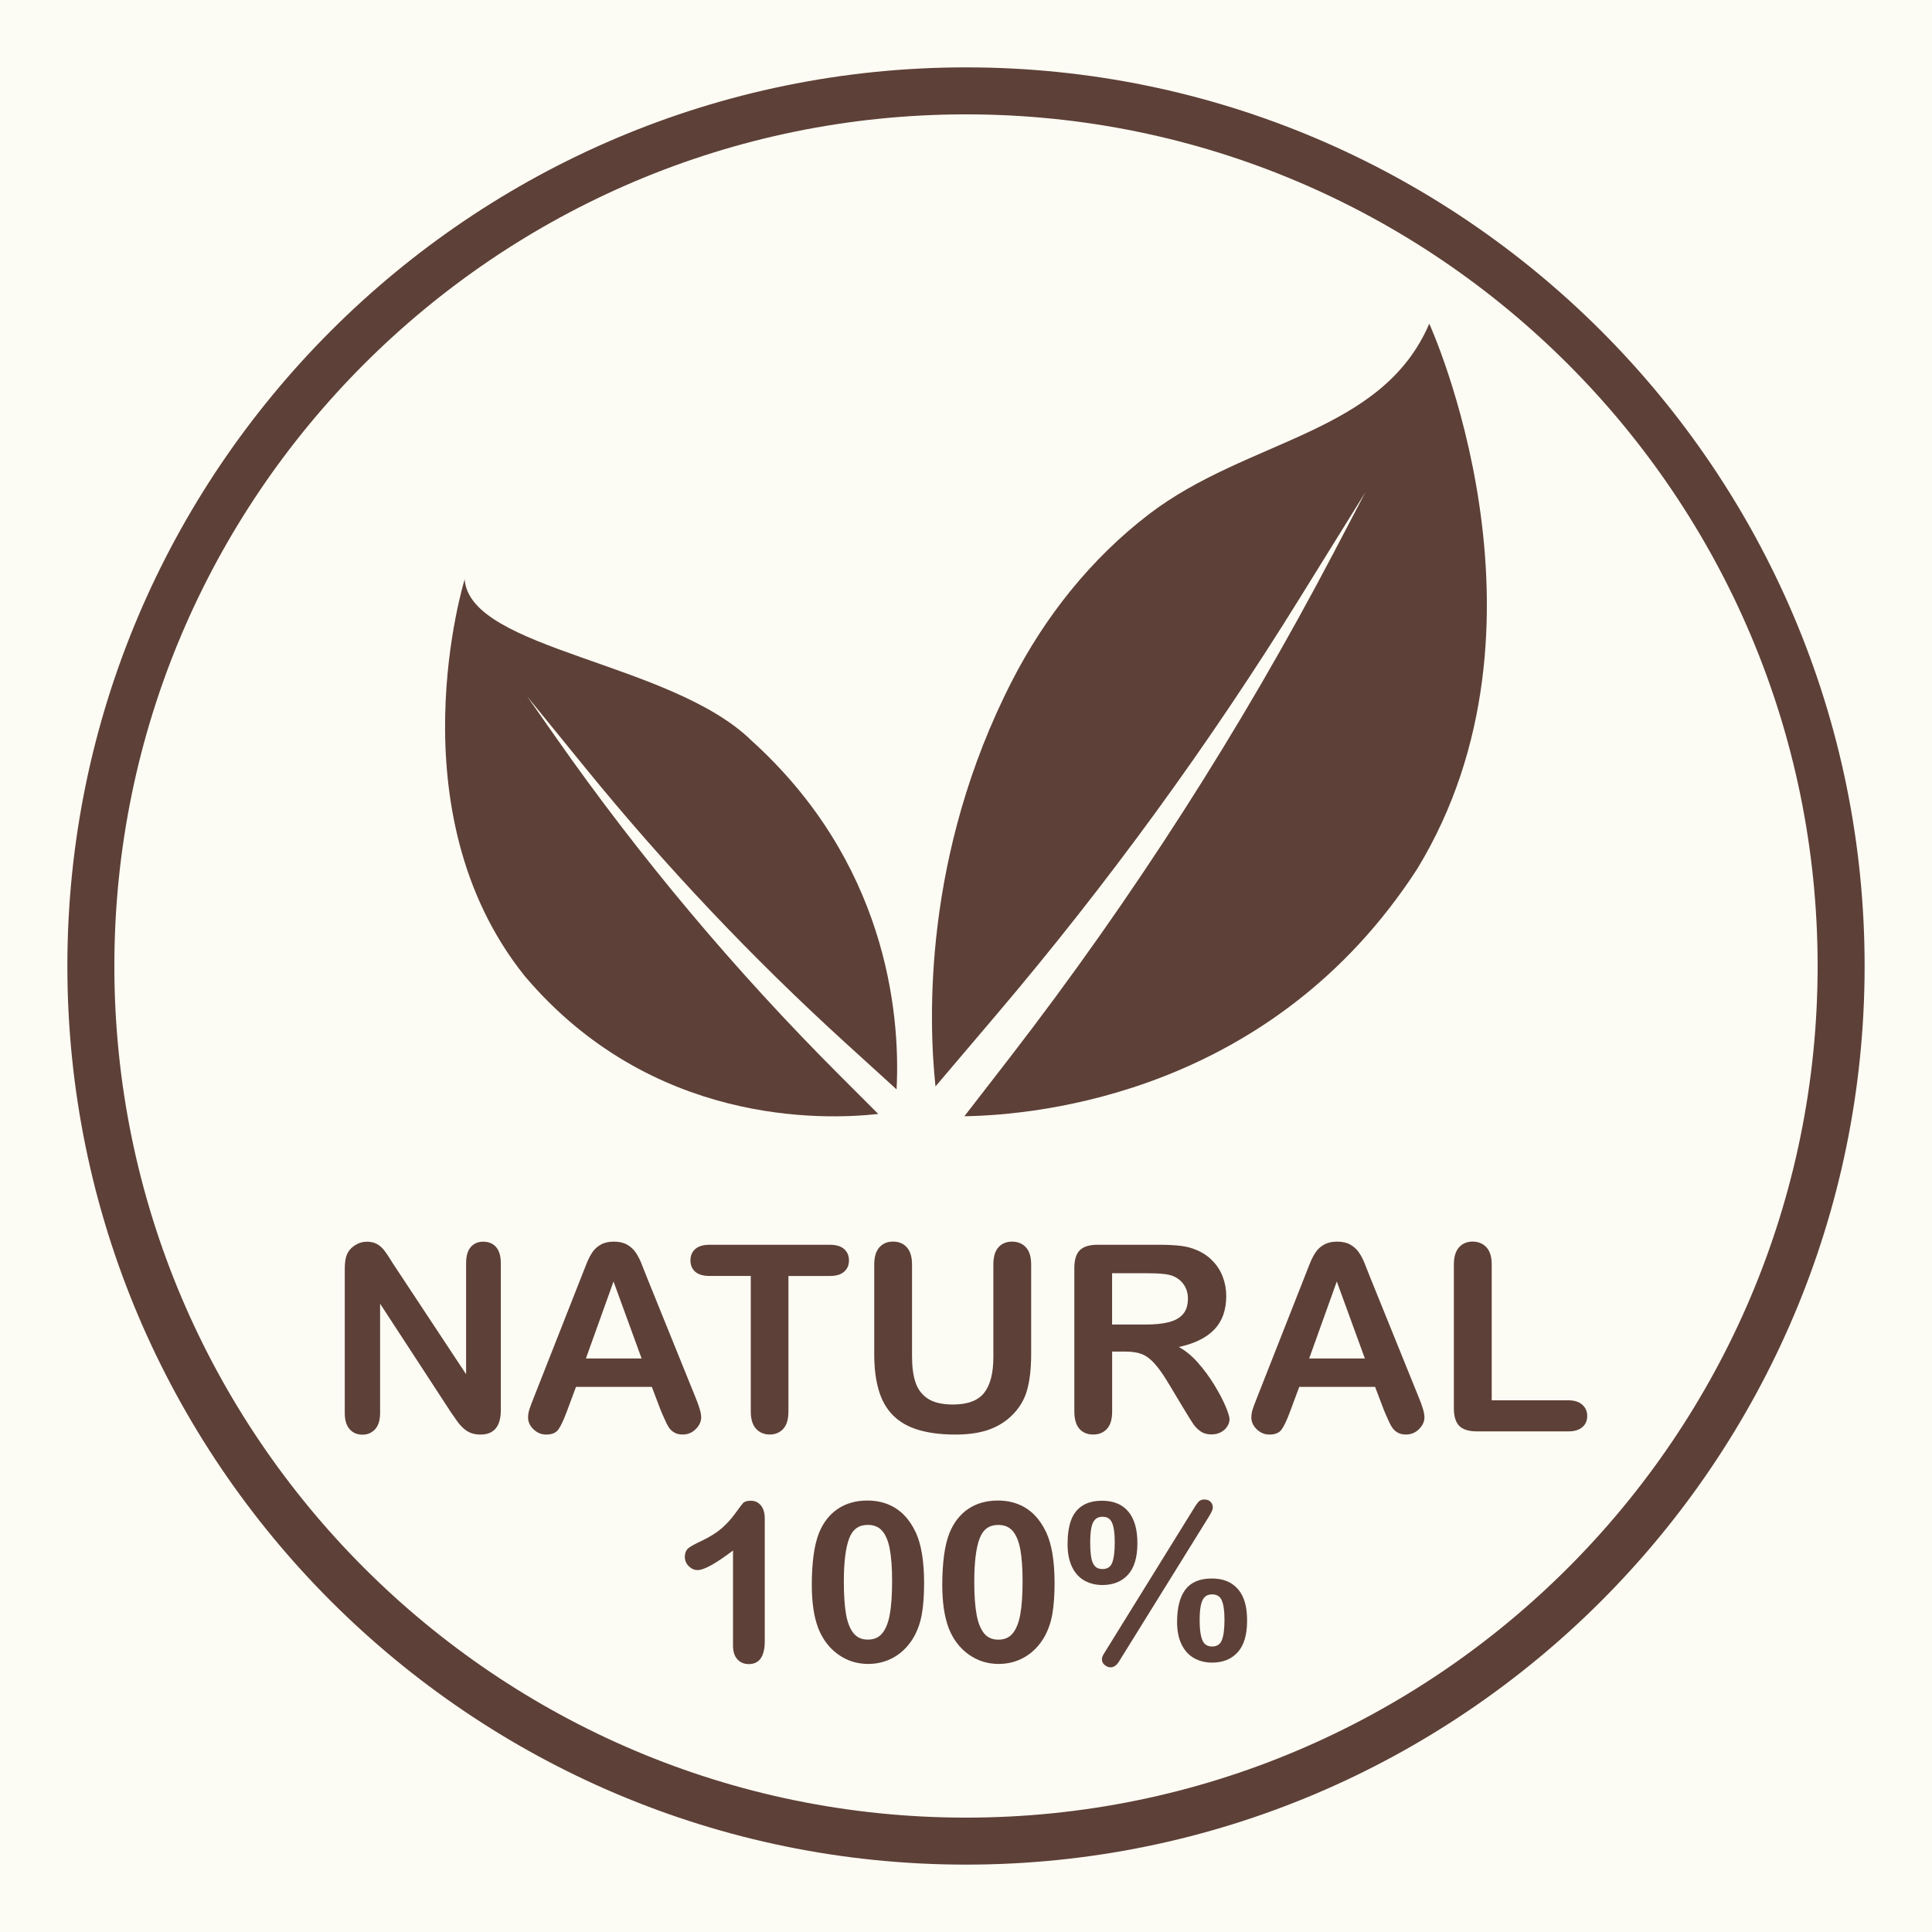 <svg version="1.0" preserveAspectRatio="xMidYMid meet" height="1080" viewBox="0 0 810 810" zoomAndPan="magnify" width="1080" xmlns:xlink="http://www.w3.org/1999/xlink" xmlns="http://www.w3.org/2000/svg"><defs><clipPath id="135366d7bb"><path clip-rule="nonzero" d="M 28.246 28.246 L 781.996 28.246 L 781.996 781.996 L 28.246 781.996 Z M 28.246 28.246"></path></clipPath></defs><rect fill-opacity="1" height="972" y="-81" fill="#ffffff" width="972" x="-81"></rect><rect fill-opacity="1" height="972" y="-81" fill="#fcfbf4" width="972" x="-81"></rect><g clip-path="url(#135366d7bb)"><path fill-rule="nonzero" fill-opacity="1" d="M 404.996 781.75 C 197.266 781.75 28.246 612.75 28.246 404.996 C 28.246 197.246 197.266 28.246 404.996 28.246 C 612.727 28.246 781.75 197.246 781.75 404.996 C 781.75 612.75 612.727 781.75 404.996 781.75 Z M 404.996 47.945 C 208.117 47.945 47.945 208.117 47.945 404.996 C 47.945 601.879 208.117 762.051 404.996 762.051 C 601.879 762.051 762.051 601.879 762.051 404.996 C 762.051 208.117 601.879 47.945 404.996 47.945 Z M 404.996 47.945" fill="#5d4037"></path></g><path fill-rule="nonzero" fill-opacity="1" d="M 164.953 530.059 L 195.414 576.152 L 195.414 529.648 C 195.414 526.633 196.062 524.352 197.352 522.844 C 198.645 521.34 200.41 520.586 202.605 520.586 C 204.887 520.586 206.676 521.34 207.988 522.844 C 209.301 524.352 209.969 526.633 209.969 529.648 L 209.969 591.156 C 209.969 598.023 207.129 601.445 201.445 601.445 C 200.023 601.445 198.73 601.23 197.613 600.844 C 196.469 600.434 195.395 599.789 194.402 598.906 C 193.391 598.023 192.488 596.969 191.625 595.785 C 190.766 594.602 189.926 593.375 189.066 592.125 L 159.355 546.57 L 159.355 592.406 C 159.355 595.398 158.668 597.656 157.289 599.188 C 155.891 600.715 154.125 601.488 151.949 601.488 C 149.711 601.488 147.902 600.715 146.566 599.164 C 145.211 597.613 144.543 595.375 144.543 592.426 L 144.543 532.082 C 144.543 529.52 144.824 527.516 145.406 526.055 C 146.07 524.461 147.191 523.148 148.762 522.137 C 150.312 521.125 152.016 520.605 153.82 520.605 C 155.242 520.605 156.469 520.844 157.48 521.297 C 158.492 521.746 159.375 522.371 160.152 523.168 C 160.906 523.945 161.703 524.957 162.5 526.203 C 163.273 527.41 164.113 528.723 164.953 530.059 Z M 164.953 530.059" fill="#5d4037"></path><path fill-rule="nonzero" fill-opacity="1" d="M 277.008 591.262 L 273.285 581.445 L 241.488 581.445 L 237.762 591.48 C 236.297 595.398 235.07 598.023 234.039 599.402 C 233.004 600.777 231.305 601.445 228.957 601.445 C 226.977 601.445 225.211 600.715 223.684 599.25 C 222.152 597.785 221.402 596.129 221.402 594.301 C 221.402 593.223 221.574 592.125 221.918 590.984 C 222.285 589.844 222.863 588.27 223.684 586.227 L 243.684 535.441 C 244.266 533.977 244.93 532.23 245.75 530.188 C 246.547 528.141 247.406 526.441 248.312 525.086 C 249.215 523.727 250.398 522.629 251.887 521.812 C 253.371 520.973 255.18 520.562 257.355 520.562 C 259.57 520.562 261.402 520.973 262.887 521.812 C 264.371 522.652 265.555 523.727 266.461 525.043 C 267.363 526.355 268.117 527.777 268.742 529.281 C 269.367 530.789 270.164 532.812 271.133 535.332 L 291.562 585.797 C 293.156 589.629 293.973 592.426 293.973 594.172 C 293.973 595.977 293.219 597.656 291.691 599.164 C 290.184 600.672 288.355 601.426 286.223 601.426 C 284.977 601.426 283.898 601.211 283.016 600.758 C 282.133 600.305 281.379 599.703 280.777 598.949 C 280.176 598.176 279.527 597.012 278.84 595.418 C 278.105 593.867 277.527 592.469 277.008 591.262 Z M 245.641 569.543 L 269 569.543 L 257.223 537.27 Z M 245.641 569.543" fill="#5d4037"></path><path fill-rule="nonzero" fill-opacity="1" d="M 347.84 534.965 L 330.551 534.965 L 330.551 591.781 C 330.551 595.051 329.82 597.484 328.375 599.059 C 326.914 600.629 325.02 601.426 322.715 601.426 C 320.367 601.426 318.473 600.629 316.988 599.016 C 315.504 597.422 314.77 594.988 314.77 591.758 L 314.77 534.945 L 297.484 534.945 C 294.793 534.945 292.77 534.344 291.453 533.156 C 290.141 531.973 289.473 530.402 289.473 528.441 C 289.473 526.418 290.164 524.805 291.52 523.641 C 292.898 522.457 294.879 521.875 297.461 521.875 L 347.816 521.875 C 350.551 521.875 352.598 522.48 353.93 523.684 C 355.266 524.891 355.934 526.484 355.934 528.441 C 355.934 530.402 355.266 531.973 353.91 533.156 C 352.555 534.387 350.531 534.965 347.84 534.965 Z M 347.84 534.965" fill="#5d4037"></path><path fill-rule="nonzero" fill-opacity="1" d="M 366.527 567.777 L 366.527 530.164 C 366.527 526.957 367.258 524.566 368.68 522.953 C 370.121 521.359 372.016 520.543 374.363 520.543 C 376.816 520.543 378.777 521.34 380.195 522.953 C 381.641 524.547 382.371 526.957 382.371 530.164 L 382.371 568.637 C 382.371 573.008 382.844 576.668 383.836 579.594 C 384.824 582.523 386.547 584.805 389.043 586.418 C 391.543 588.035 395.031 588.852 399.508 588.852 C 405.688 588.852 410.078 587.215 412.641 583.922 C 415.203 580.629 416.473 575.656 416.473 568.961 L 416.473 530.164 C 416.473 526.938 417.184 524.523 418.602 522.93 C 420.023 521.359 421.918 520.562 424.309 520.562 C 426.699 520.562 428.637 521.359 430.102 522.93 C 431.586 524.523 432.316 526.914 432.316 530.164 L 432.316 567.777 C 432.316 573.891 431.715 578.992 430.531 583.082 C 429.348 587.172 427.086 590.77 423.793 593.867 C 420.949 596.496 417.633 598.41 413.867 599.637 C 410.102 600.844 405.688 601.445 400.629 601.445 C 394.621 601.445 389.453 600.801 385.105 599.508 C 380.758 598.219 377.227 596.195 374.492 593.48 C 371.758 590.77 369.734 587.281 368.465 583.02 C 367.172 578.754 366.527 573.695 366.527 567.777 Z M 366.527 567.777" fill="#5d4037"></path><path fill-rule="nonzero" fill-opacity="1" d="M 471.824 566.656 L 466.27 566.656 L 466.27 591.781 C 466.27 595.098 465.535 597.527 464.07 599.078 C 462.609 600.648 460.715 601.426 458.367 601.426 C 455.848 601.426 453.891 600.605 452.488 598.973 C 451.113 597.336 450.422 594.945 450.422 591.758 L 450.422 531.586 C 450.422 528.164 451.176 525.707 452.703 524.18 C 454.234 522.652 456.711 521.875 460.133 521.875 L 485.902 521.875 C 489.453 521.875 492.488 522.027 495.031 522.328 C 497.551 522.629 499.832 523.254 501.855 524.16 C 504.309 525.191 506.484 526.656 508.355 528.594 C 510.25 530.508 511.672 532.75 512.641 535.289 C 513.609 537.828 514.105 540.52 514.105 543.363 C 514.105 549.195 512.469 553.848 509.176 557.336 C 505.879 560.82 500.887 563.297 494.211 564.738 C 497.012 566.227 499.703 568.441 502.266 571.348 C 504.824 574.254 507.109 577.379 509.109 580.648 C 511.113 583.945 512.684 586.914 513.805 589.562 C 514.922 592.211 515.484 594.039 515.484 595.031 C 515.484 596.066 515.16 597.078 514.492 598.09 C 513.848 599.102 512.941 599.898 511.801 600.5 C 510.66 601.082 509.348 601.383 507.863 601.383 C 506.074 601.383 504.59 600.973 503.383 600.133 C 502.18 599.293 501.121 598.238 500.262 596.969 C 499.402 595.699 498.215 593.805 496.711 591.309 L 490.359 580.734 C 488.078 576.859 486.031 573.91 484.246 571.887 C 482.457 569.863 480.629 568.465 478.777 567.734 C 476.926 567 474.621 566.656 471.824 566.656 Z M 480.863 533.805 L 466.246 533.805 L 466.246 555.312 L 480.434 555.312 C 484.246 555.312 487.453 554.988 490.035 554.32 C 492.641 553.652 494.621 552.535 495.977 550.961 C 497.355 549.391 498.043 547.195 498.043 544.418 C 498.043 542.242 497.484 540.328 496.387 538.691 C 495.289 537.031 493.762 535.805 491.801 534.988 C 489.973 534.191 486.332 533.805 480.863 533.805 Z M 480.863 533.805" fill="#5d4037"></path><path fill-rule="nonzero" fill-opacity="1" d="M 580.242 591.262 L 576.516 581.445 L 544.719 581.445 L 540.992 591.48 C 539.531 595.398 538.305 598.023 537.27 599.402 C 536.234 600.777 534.535 601.445 532.188 601.445 C 530.207 601.445 528.441 600.715 526.914 599.25 C 525.387 597.785 524.633 596.129 524.633 594.301 C 524.633 593.223 524.805 592.125 525.148 590.984 C 525.516 589.844 526.098 588.27 526.914 586.227 L 546.914 535.441 C 547.496 533.977 548.164 532.23 548.98 530.188 C 549.777 528.141 550.641 526.441 551.543 525.086 C 552.445 523.727 553.633 522.629 555.117 521.812 C 556.602 520.973 558.41 520.562 560.586 520.562 C 562.801 520.562 564.633 520.973 566.117 521.812 C 567.602 522.652 568.789 523.727 569.691 525.043 C 570.598 526.355 571.348 527.777 571.973 529.281 C 572.598 530.789 573.395 532.812 574.363 535.332 L 594.793 585.797 C 596.387 589.629 597.207 592.426 597.207 594.172 C 597.207 595.977 596.453 597.656 594.922 599.164 C 593.418 600.672 591.586 601.426 589.453 601.426 C 588.207 601.426 587.129 601.211 586.246 600.758 C 585.363 600.305 584.609 599.703 584.008 598.949 C 583.406 598.176 582.758 597.012 582.07 595.418 C 581.34 593.867 580.734 592.469 580.242 591.262 Z M 548.875 569.543 L 572.23 569.543 L 560.457 537.27 Z M 548.875 569.543" fill="#5d4037"></path><path fill-rule="nonzero" fill-opacity="1" d="M 625.406 530.164 L 625.406 587.086 L 657.508 587.086 C 660.07 587.086 662.027 587.711 663.406 588.961 C 664.785 590.207 665.453 591.781 665.453 593.652 C 665.453 595.57 664.785 597.141 663.426 598.324 C 662.07 599.508 660.113 600.113 657.508 600.113 L 619.25 600.113 C 615.805 600.113 613.309 599.336 611.801 597.809 C 610.293 596.281 609.543 593.805 609.543 590.402 L 609.543 530.164 C 609.543 526.957 610.273 524.566 611.695 522.953 C 613.137 521.359 615.031 520.543 617.379 520.543 C 619.766 520.543 621.707 521.34 623.168 522.91 C 624.676 524.523 625.406 526.938 625.406 530.164 Z M 625.406 530.164" fill="#5d4037"></path><path fill-rule="nonzero" fill-opacity="1" d="M 314.812 629.195 C 313.242 629.195 312.164 629.52 311.543 630.164 C 311.023 630.727 309.906 632.191 308.227 634.535 C 306.566 636.84 304.652 638.93 302.543 640.781 C 300.41 642.633 297.527 644.418 293.973 646.098 C 291.5 647.258 289.797 648.184 288.785 648.938 C 287.688 649.758 287.129 651.047 287.129 652.75 C 287.129 654.191 287.664 655.504 288.742 656.602 C 289.82 657.699 291.066 658.262 292.488 658.262 C 295.156 658.262 300.023 655.57 307.32 650.059 L 307.32 689.863 C 307.32 692.383 307.926 694.344 309.129 695.656 C 310.336 696.992 311.949 697.68 313.93 697.68 C 318.367 697.68 320.625 694.449 320.625 688.098 L 320.625 636.645 C 320.625 634.363 320.109 632.555 319.078 631.242 C 318 629.887 316.559 629.195 314.812 629.195 Z M 314.812 629.195" fill="#5d4037"></path><path fill-rule="nonzero" fill-opacity="1" d="M 379.012 635.184 C 377.074 633.203 374.793 631.695 372.211 630.66 C 369.648 629.629 366.742 629.109 363.621 629.109 C 358.859 629.109 354.684 630.297 351.262 632.598 C 347.816 634.902 345.148 638.305 343.359 642.719 C 342.328 645.363 341.551 648.551 341.078 652.191 C 340.605 655.828 340.348 659.961 340.348 664.484 C 340.348 668.012 340.562 671.328 340.992 674.344 C 341.422 677.379 342.133 680.176 343.082 682.719 C 344.934 687.348 347.73 691.027 351.434 693.652 C 355.117 696.281 359.336 697.613 363.984 697.613 C 368.012 697.613 371.734 696.625 375.051 694.664 C 378.344 692.707 381.078 689.887 383.145 686.293 C 384.781 683.383 385.922 680.09 386.527 676.496 C 387.129 672.945 387.43 668.66 387.43 663.73 C 387.43 654.645 386.266 647.52 383.965 642.523 C 382.609 639.617 380.949 637.141 379.012 635.184 Z M 353.781 663.168 C 353.781 654.969 354.535 648.832 356.043 644.934 C 357.504 641.145 360.047 639.316 363.793 639.316 C 366.418 639.316 368.398 640.133 369.863 641.812 C 371.348 643.516 372.426 646.098 373.047 649.477 C 373.695 652.922 374.02 657.422 374.02 662.824 C 374.02 668.594 373.695 673.266 373.07 676.754 C 372.469 680.199 371.414 682.891 369.906 684.742 C 368.441 686.551 366.461 687.41 363.855 687.41 C 361.336 687.41 359.398 686.57 357.938 684.848 C 356.449 683.082 355.375 680.434 354.727 676.949 C 354.105 673.395 353.781 668.766 353.781 663.168 Z M 353.781 663.168" fill="#5d4037"></path><path fill-rule="nonzero" fill-opacity="1" d="M 433.715 635.184 C 431.777 633.203 429.496 631.695 426.914 630.66 C 424.352 629.629 421.445 629.109 418.324 629.109 C 413.566 629.109 409.391 630.297 405.965 632.598 C 402.523 634.902 399.875 638.305 398.066 642.719 C 397.031 645.363 396.258 648.551 395.781 652.191 C 395.309 655.828 395.051 659.961 395.051 664.484 C 395.051 668.012 395.266 671.328 395.695 674.344 C 396.129 677.379 396.84 680.176 397.785 682.719 C 399.637 687.348 402.434 691.027 406.137 693.652 C 409.82 696.281 414.039 697.613 418.691 697.613 C 422.715 697.613 426.441 696.625 429.754 694.664 C 433.051 692.707 435.785 689.887 437.852 686.293 C 439.488 683.383 440.629 680.09 441.23 676.496 C 441.832 672.945 442.133 668.66 442.133 663.73 C 442.133 654.645 440.973 647.52 438.668 642.523 C 437.312 639.617 435.652 637.141 433.715 635.184 Z M 409.434 676.926 C 408.785 673.395 408.465 668.766 408.465 663.191 C 408.465 654.988 409.219 648.852 410.723 644.957 C 412.188 641.168 414.727 639.336 418.473 639.336 C 421.102 639.336 423.082 640.156 424.547 641.836 C 426.031 643.535 427.105 646.117 427.754 649.5 C 428.398 652.941 428.723 657.441 428.723 662.848 C 428.723 668.617 428.398 673.289 427.773 676.777 C 427.172 680.219 426.117 682.91 424.609 684.762 C 423.145 686.57 421.164 687.434 418.559 687.434 C 416.043 687.434 414.105 686.594 412.641 684.871 C 411.156 683.062 410.078 680.414 409.434 676.926 Z M 409.434 676.926" fill="#5d4037"></path><path fill-rule="nonzero" fill-opacity="1" d="M 521.941 671.867 C 521.316 669.648 520.348 667.777 519.055 666.293 C 517.766 664.785 516.172 663.664 514.363 662.91 C 512.555 662.156 510.422 661.793 508.035 661.793 C 503.016 661.793 499.293 663.363 496.969 666.441 C 494.688 669.477 493.5 674.02 493.5 679.961 C 493.5 683.707 494.125 686.871 495.375 689.414 C 496.625 691.996 498.391 693.934 500.629 695.184 C 502.844 696.43 505.387 697.055 508.184 697.055 C 512.707 697.055 516.301 695.59 518.926 692.707 C 521.531 689.82 522.844 685.41 522.844 679.574 C 522.867 676.602 522.566 674.02 521.941 671.867 Z M 512.168 670.832 C 512.965 672.535 513.371 675.289 513.371 679.078 C 513.371 683.039 512.984 685.969 512.211 687.777 C 511.477 689.477 510.188 690.297 508.207 690.297 C 506.27 690.297 504.934 689.5 504.18 687.82 C 503.363 686.031 502.953 683.148 502.953 679.23 C 502.953 676.668 503.125 674.578 503.469 672.988 C 503.793 671.48 504.332 670.316 505.105 669.543 C 505.836 668.809 506.891 668.445 508.227 668.445 C 510.145 668.488 511.434 669.242 512.168 670.832 Z M 512.168 670.832" fill="#5d4037"></path><path fill-rule="nonzero" fill-opacity="1" d="M 472.941 660.176 C 475.547 657.293 476.859 652.879 476.859 647.043 C 476.859 644.137 476.559 641.555 475.934 639.402 C 475.309 637.207 474.363 635.312 473.094 633.781 C 471.824 632.234 470.23 631.07 468.379 630.316 C 466.547 629.562 464.418 629.195 462.004 629.195 C 458.668 629.195 455.891 629.906 453.738 631.309 C 451.562 632.707 449.973 634.793 449 637.508 C 448.055 640.176 447.582 643.516 447.582 647.434 C 447.582 651.113 448.207 654.301 449.434 656.883 C 450.68 659.488 452.445 661.445 454.664 662.676 C 456.883 663.902 459.398 664.527 462.176 664.527 C 466.719 664.527 470.316 663.062 472.941 660.176 Z M 466.16 638.262 C 466.957 639.961 467.367 642.762 467.367 646.594 C 467.367 650.574 466.977 653.523 466.227 655.332 C 465.516 657.012 464.203 657.832 462.199 657.832 C 460.863 657.832 459.875 657.465 459.121 656.711 C 458.367 655.938 457.828 654.75 457.551 653.203 C 457.246 651.543 457.074 649.391 457.074 646.785 C 457.074 644.266 457.227 642.156 457.551 640.52 C 457.852 638.973 458.387 637.785 459.164 637.035 C 459.918 636.281 460.906 635.914 462.219 635.914 C 464.113 635.891 465.406 636.668 466.16 638.262 Z M 466.16 638.262" fill="#5d4037"></path><path fill-rule="nonzero" fill-opacity="1" d="M 508.484 632.082 C 508.484 631.07 508.164 630.23 507.496 629.605 C 506.848 628.98 505.988 628.68 504.934 628.68 C 503.855 628.68 502.996 629.023 502.414 629.691 C 501.898 630.273 501.316 631.113 500.629 632.254 L 462.973 693.074 C 462.309 694.086 461.984 694.926 461.984 695.656 C 461.984 696.668 462.414 697.508 463.234 698.133 C 464.008 698.734 464.824 699.035 465.621 699.035 C 467.02 699.035 468.27 698.109 469.324 696.301 L 506.762 635.957 C 508.312 633.461 508.484 632.555 508.484 632.082 Z M 508.484 632.082" fill="#5d4037"></path><path fill-rule="nonzero" fill-opacity="1" d="M 423.492 443.23 C 474.793 376.773 520.199 305.965 559.207 231.625 L 572.449 206.375 L 544.695 251.133 C 506.805 312.273 464.395 370.488 417.828 425.32 L 392.211 455.48 C 389.281 427.988 386.934 358.41 424.242 285.578 C 438.152 258.43 457.418 234.211 481.617 215.652 C 523.125 183.855 579.273 182.195 599.23 135.715 C 599.23 135.715 656.797 261.594 594.148 364.328 C 533.523 457.98 436.062 467.496 404.328 467.992 Z M 423.492 443.23" fill="#5d4037"></path><path fill-rule="nonzero" fill-opacity="1" d="M 351.906 450.723 C 308.246 407.062 268.461 359.68 233.027 309.109 L 220.992 291.93 L 245.449 321.984 C 278.84 363.016 315.246 401.508 354.363 437.141 L 375.891 456.73 C 377.633 423.426 370.875 360.973 315.137 310.551 C 281.359 277.418 197.008 272.531 194.812 242.906 C 194.812 242.906 164.629 340.152 220 409.219 C 273.027 471.844 345.02 469.625 368.203 467.023 Z M 351.906 450.723" fill="#5d4037"></path></svg>